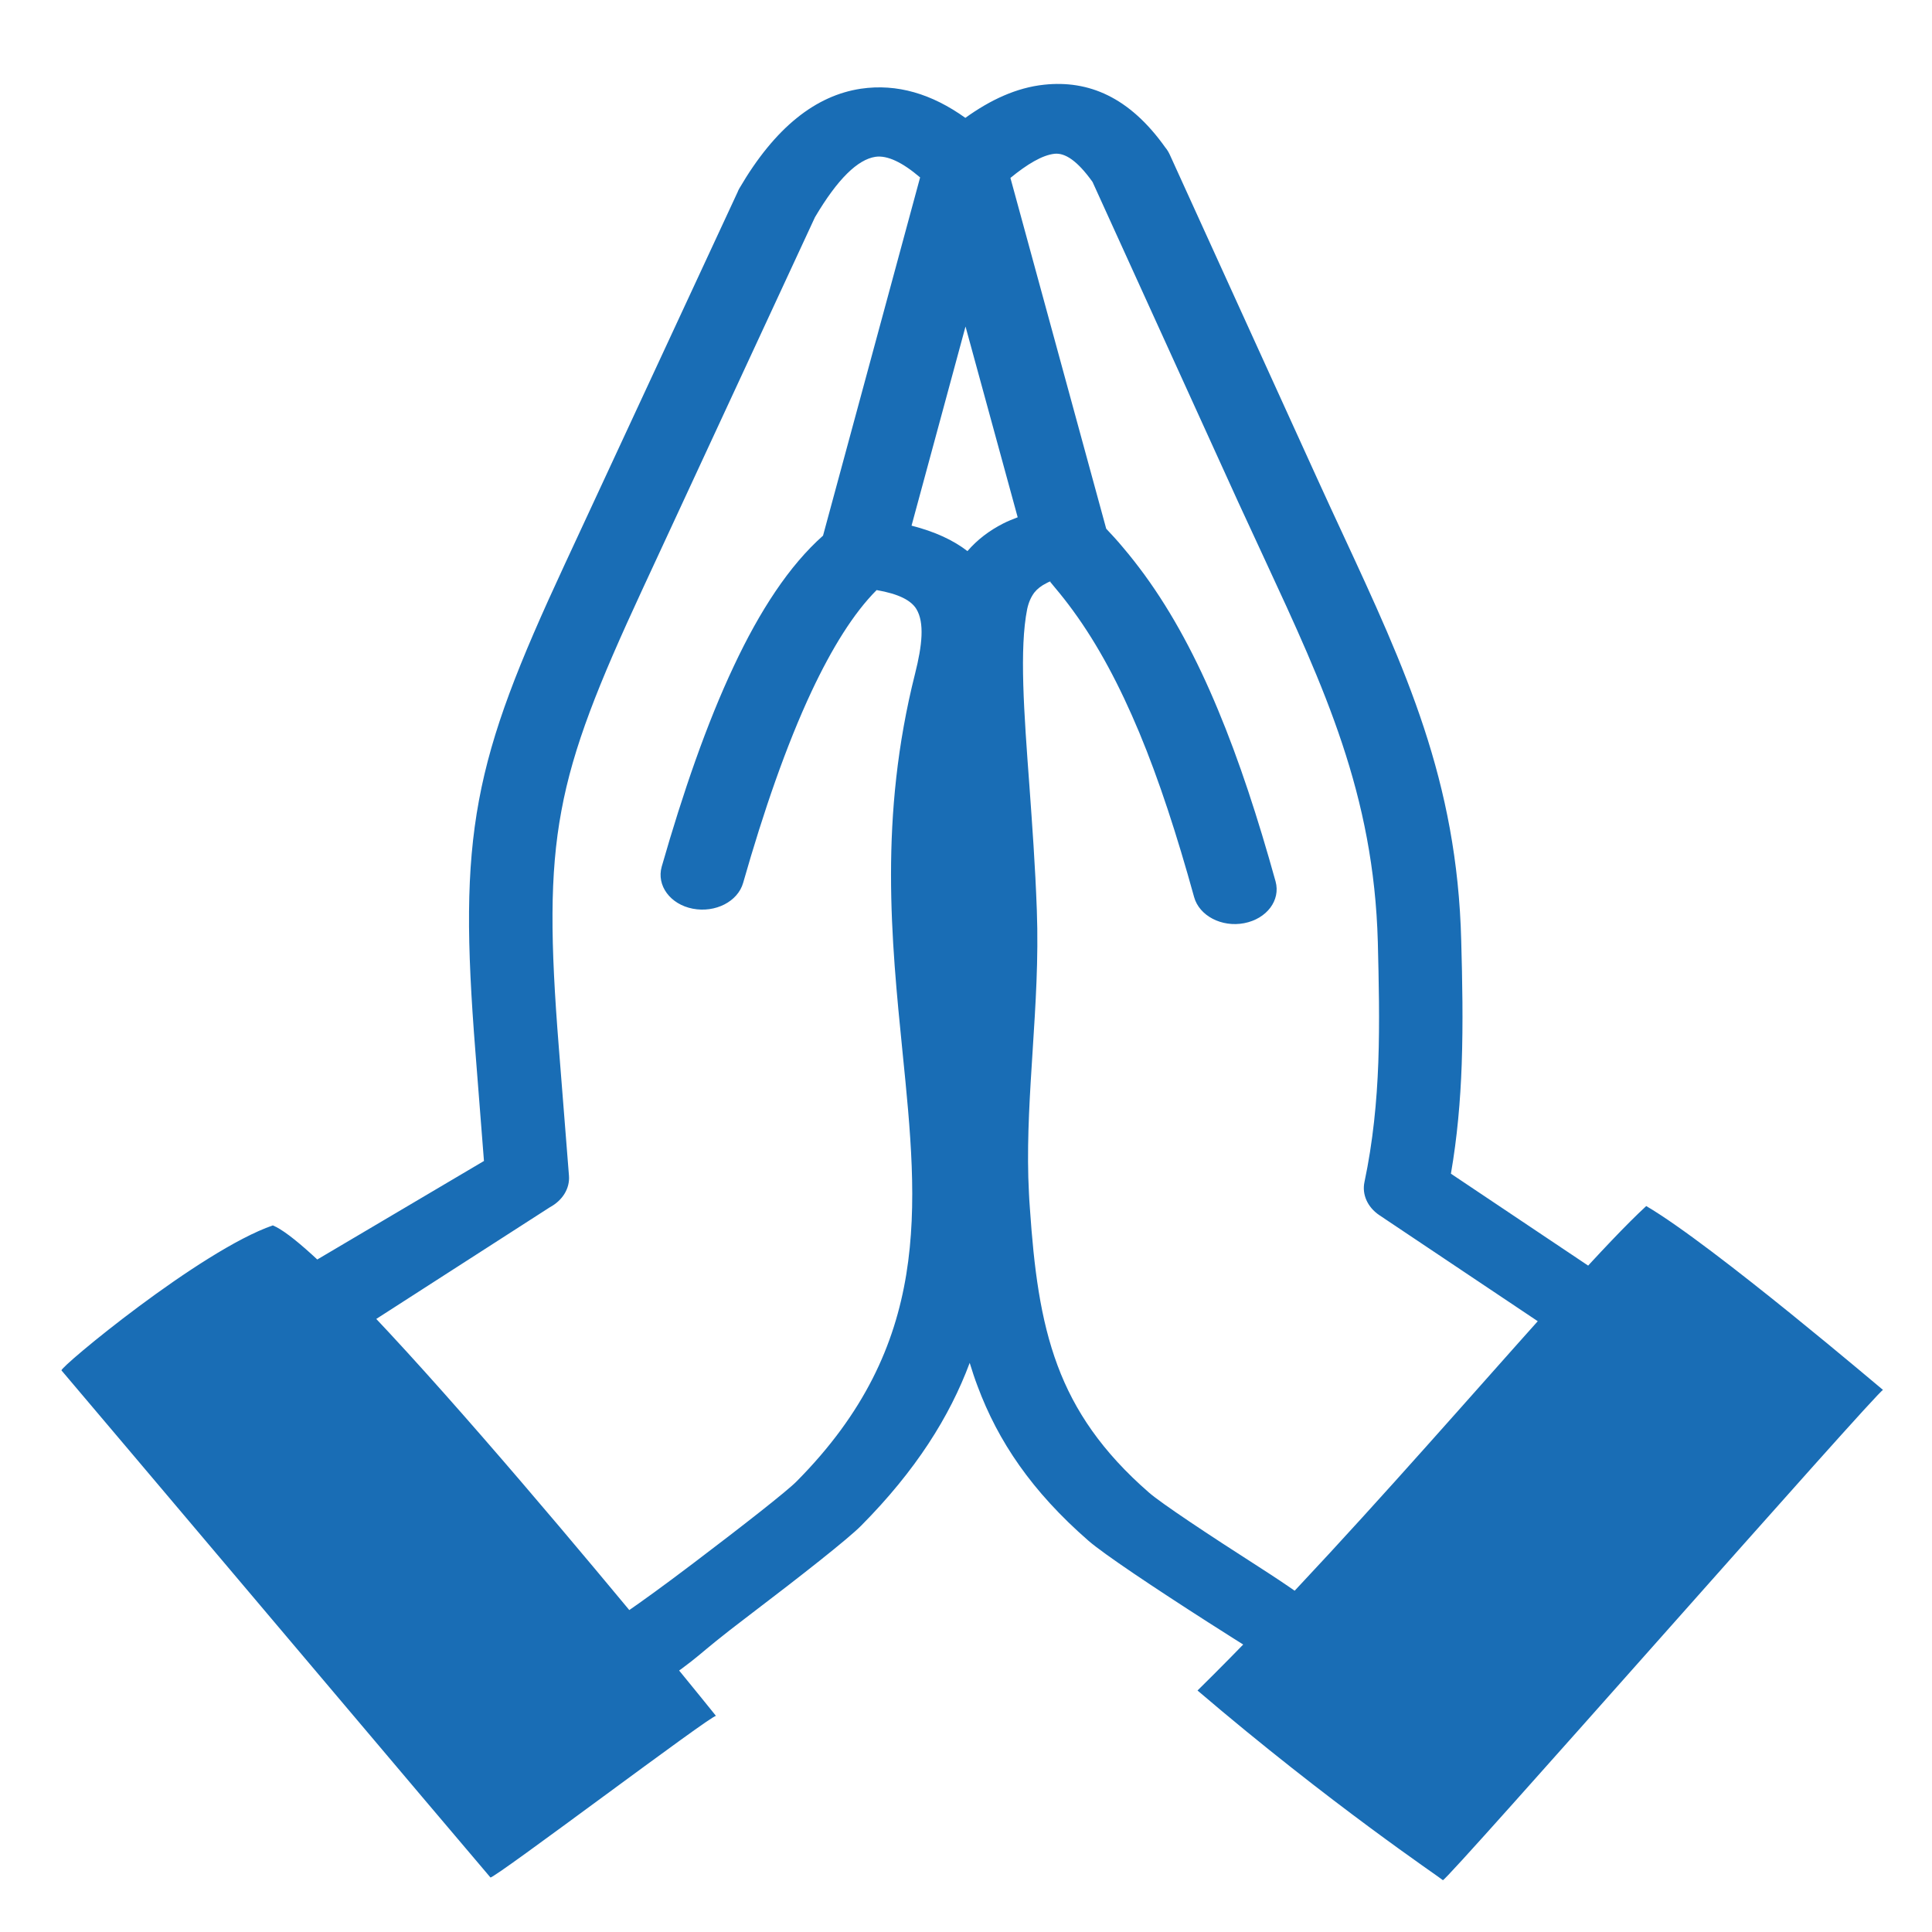<svg width="120" height="120" xmlns="http://www.w3.org/2000/svg" xmlns:svg="http://www.w3.org/2000/svg" enable-background="new 0 0 120 120" version="1.1" xml:space="preserve">
  <g>
   <path fill="#196DB5" d="m65.24,36.11c-0.09,0.03 -0.17,0.07 -0.26,0.12c-0.3,0.15 -0.55,0.34 -0.74,0.58c-0.2,0.27 -0.35,0.6 -0.44,1.02c-0.49,2.46 -0.2,6.42 0.14,11c0.17,2.38 0.36,4.93 0.46,7.72c0.11,3.02 -0.08,5.87 -0.26,8.7c-0.17,2.65 -0.34,5.28 -0.27,7.88c0.01,0.27 0.02,0.6 0.04,0.97c0.01,0.26 0.03,0.57 0.06,0.97c0.25,3.66 0.64,6.86 1.72,9.75c1.04,2.79 2.76,5.35 5.68,7.89c0.77,0.67 3.66,2.59 6.83,4.62c4.04,2.59 3.61,2.7 4.76,3.29c1.22,0.62 6.44,4.55 5.68,5.57s-2.35,1.33 -3.57,0.7c-1.3,-0.67 -5.91,-3.49 -10.05,-6.14c-3.34,-2.14 -6.44,-4.21 -7.4,-5.04c-3.54,-3.08 -5.63,-6.2 -6.9,-9.61c-0.18,-0.47 -0.34,-0.96 -0.49,-1.45c-1.25,3.35 -3.35,6.69 -6.74,10.11c-0.81,0.82 -3.75,3.13 -6.92,5.54c-3.85,2.92 -2.56,2.24 -6.13,4.68c-1.15,0.72 -1.05,-0.16 -1.91,-1.12c-0.86,-0.96 -2.89,-1.62 -1.74,-2.34c1.03,-0.65 2.52,-1.58 6.28,-4.43c3.05,-2.31 5.81,-4.47 6.41,-5.08c8.41,-8.48 7.56,-16.92 6.58,-26.65c-0.7,-6.99 -1.47,-14.61 0.78,-23.53c0.44,-1.75 0.59,-3.15 0.08,-4c-0.33,-0.54 -1.09,-0.94 -2.47,-1.18c-1.43,1.43 -2.78,3.61 -4.04,6.29c-1.57,3.35 -2.98,7.44 -4.25,11.89c-0.33,1.17 -1.73,1.88 -3.13,1.61c-1.4,-0.27 -2.26,-1.44 -1.93,-2.61c1.32,-4.6 2.79,-8.88 4.48,-12.46c1.61,-3.43 3.44,-6.24 5.54,-8.1l6.03,-22.25c-1.09,-0.93 -2.03,-1.39 -2.78,-1.28c-1.09,0.17 -2.33,1.35 -3.75,3.75l-10.72,23.12c-2.73,5.89 -4.3,9.78 -5.03,13.75c-0.74,3.96 -0.68,8.17 -0.16,14.7l0.63,7.97c0.06,0.81 -0.42,1.54 -1.18,1.95l-12.59,8.1c-1.17,0.69 -1.75,0.12 -2.58,-0.85c-0.83,-0.97 -1.25,-2.84 -0.08,-3.53l11.15,-6.59l-0.53,-6.77c-0.54,-6.82 -0.59,-11.26 0.22,-15.63c0.81,-4.36 2.46,-8.48 5.32,-14.64l10.74,-23.13c0.03,-0.08 0.07,-0.17 0.12,-0.25c2.22,-3.8 4.75,-5.76 7.54,-6.18c2.25,-0.33 4.41,0.32 6.49,1.81c1.56,-1.12 3.18,-1.88 4.9,-2.06c2.75,-0.29 5.29,0.76 7.52,3.9c0.11,0.13 0.2,0.28 0.28,0.45l9.13,20.06c0.66,1.45 1.13,2.46 1.59,3.45c3.92,8.45 7.13,15.36 7.38,25.31c0.07,2.5 0.12,5.07 0.03,7.68c-0.08,2.26 -0.28,4.54 -0.67,6.79l20.8,13.93c1.12,0.75 1.29,2.11 0.4,3.04c-0.9,0.93 -2.53,1.07 -3.65,0.33l-21.99,-14.72c-0.76,-0.51 -1.09,-1.31 -0.93,-2.06l0,0c0.53,-2.51 0.77,-4.99 0.86,-7.43c0.09,-2.52 0.03,-5.04 -0.03,-7.48c-0.25,-9.17 -3.31,-15.76 -7.05,-23.82c-0.58,-1.26 -1.18,-2.55 -1.61,-3.48l-9.06,-19.91c-0.95,-1.33 -1.71,-1.81 -2.35,-1.75c-0.77,0.08 -1.71,0.65 -2.75,1.5l5.95,21.79c0.35,0.37 0.7,0.75 1.04,1.16c0.47,0.55 0.91,1.12 1.33,1.69c1.75,2.4 3.24,5.19 4.57,8.39c1.32,3.16 2.48,6.71 3.58,10.67c0.32,1.17 -0.55,2.32 -1.95,2.59c-1.4,0.27 -2.79,-0.46 -3.11,-1.62c-1.07,-3.87 -2.18,-7.28 -3.41,-10.23c-1.22,-2.92 -2.56,-5.44 -4.11,-7.56c-0.37,-0.51 -0.75,-0.99 -1.13,-1.44c-0.09,-0.12 -0.19,-0.22 -0.28,-0.34l0,0zm-8.62,-3.46c1.45,0.37 2.59,0.9 3.47,1.58c0.62,-0.72 1.37,-1.28 2.21,-1.71c0.29,-0.15 0.6,-0.27 0.91,-0.39l-3.24,-11.85l-3.35,12.36l0,0zm-39.68,43.46c4.33,1.73 27.68,30.62 27.53,30.47c-0.16,-0.16 -13.86,10.19 -14.01,10.03c-0.16,-0.16 -26.49,-31.33 -26.64,-31.49c-0.16,-0.16 8.63,-7.46 13.13,-9.01zm57.44,28.89c10.73,-10.55 23.01,-25.61 27.87,-30.09c4.17,2.44 14.86,11.57 14.71,11.42c-0.16,-0.16 -27.18,30.61 -27.34,30.45c-0.16,-0.16 -6.94,-4.69 -15.24,-11.78z"/>
  </g>
 
</svg>